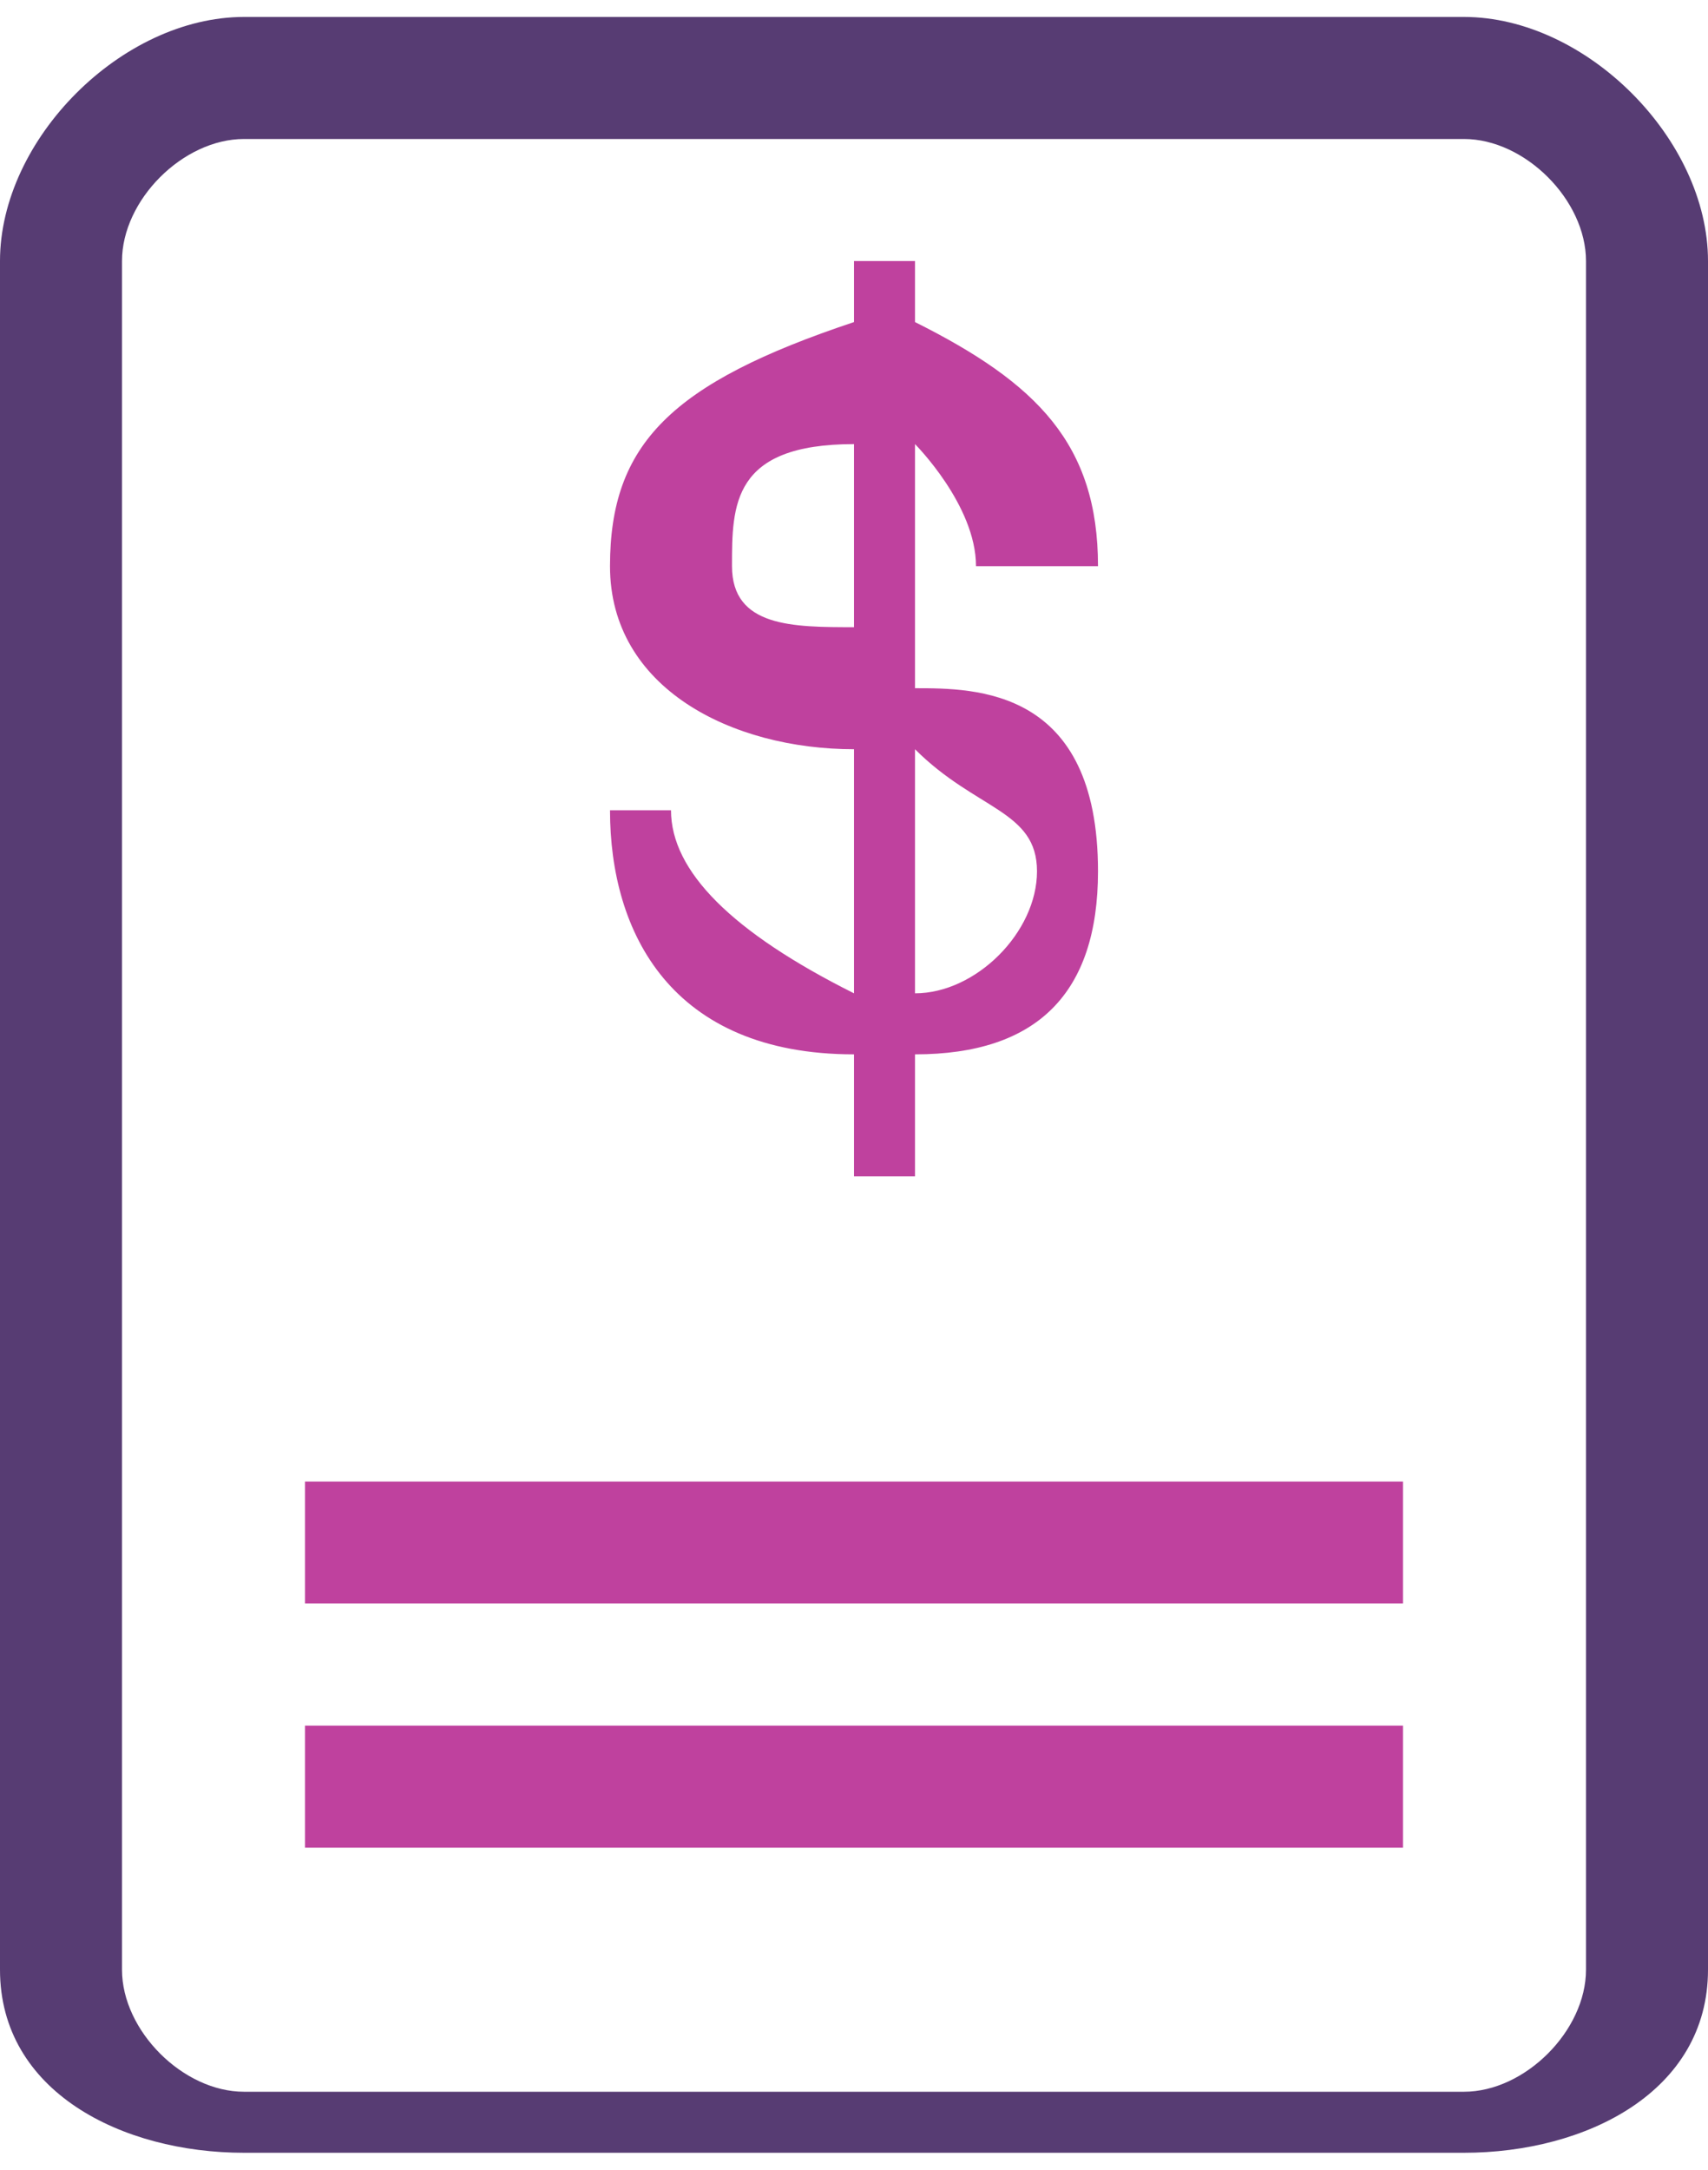 <?xml version="1.0" encoding="UTF-8"?> <svg xmlns="http://www.w3.org/2000/svg" xmlns:xlink="http://www.w3.org/1999/xlink" xmlns:xodm="http://www.corel.com/coreldraw/odm/2003" xml:space="preserve" width="63px" height="80px" version="1.1" style="shape-rendering:geometricPrecision; text-rendering:geometricPrecision; image-rendering:optimizeQuality; fill-rule:evenodd; clip-rule:evenodd" viewBox="0 0 0.28 0.35"> <defs> <style type="text/css"> .fil0 {fill:#573C73;fill-rule:nonzero} .fil1 {fill:#BF419E;fill-rule:nonzero} </style> </defs> <g id="Layer_x0020_1">  <g id="_1469458379200"> <path class="fil0" d="M0.24 0l-0.2 0c-0.02,0 -0.04,0.02 -0.04,0.04l0 0.28c0,0.02 0.02,0.03 0.04,0.03l0.2 0c0.02,0 0.04,-0.01 0.04,-0.03l0 -0.28c0,-0.02 -0.02,-0.04 -0.04,-0.04zm-0.2 0.02l0.2 0c0.01,0 0.02,0.01 0.02,0.02l0 0.28c0,0.01 -0.01,0.02 -0.02,0.02l-0.2 0c-0.01,0 -0.02,-0.01 -0.02,-0.02l0 -0.28c0,-0.01 0.01,-0.02 0.02,-0.02z"></path> <path class="fil1" d="M0.18 0.14c0,-0.03 -0.02,-0.03 -0.03,-0.03l0 -0.04c0,0 0.01,0.01 0.01,0.02l0.02 0c0,-0.02 -0.01,-0.03 -0.03,-0.04l0 -0.01 -0.01 0 0 0.01c-0.03,0.01 -0.04,0.02 -0.04,0.04 0,0.02 0.02,0.03 0.04,0.03l0 0.04c-0.02,-0.01 -0.03,-0.02 -0.03,-0.03l-0.01 0c0,0.02 0.01,0.04 0.04,0.04l0 0.02 0.01 0 0 -0.02c0.02,0 0.03,-0.01 0.03,-0.03zm-0.06 -0.05c0,-0.01 0,-0.02 0.02,-0.02l0 0.03c-0.01,0 -0.02,0 -0.02,-0.01zm0.03 0.07l0 -0.04c0.01,0.01 0.02,0.01 0.02,0.02 0,0.01 -0.01,0.02 -0.02,0.02zm0.08 0.12l0 0.02 -0.18 0 0 -0.02 0.18 0zm0 -0.04l0 0.02 -0.18 0 0 -0.02 0.18 0z"></path> </g> </g> </svg> 